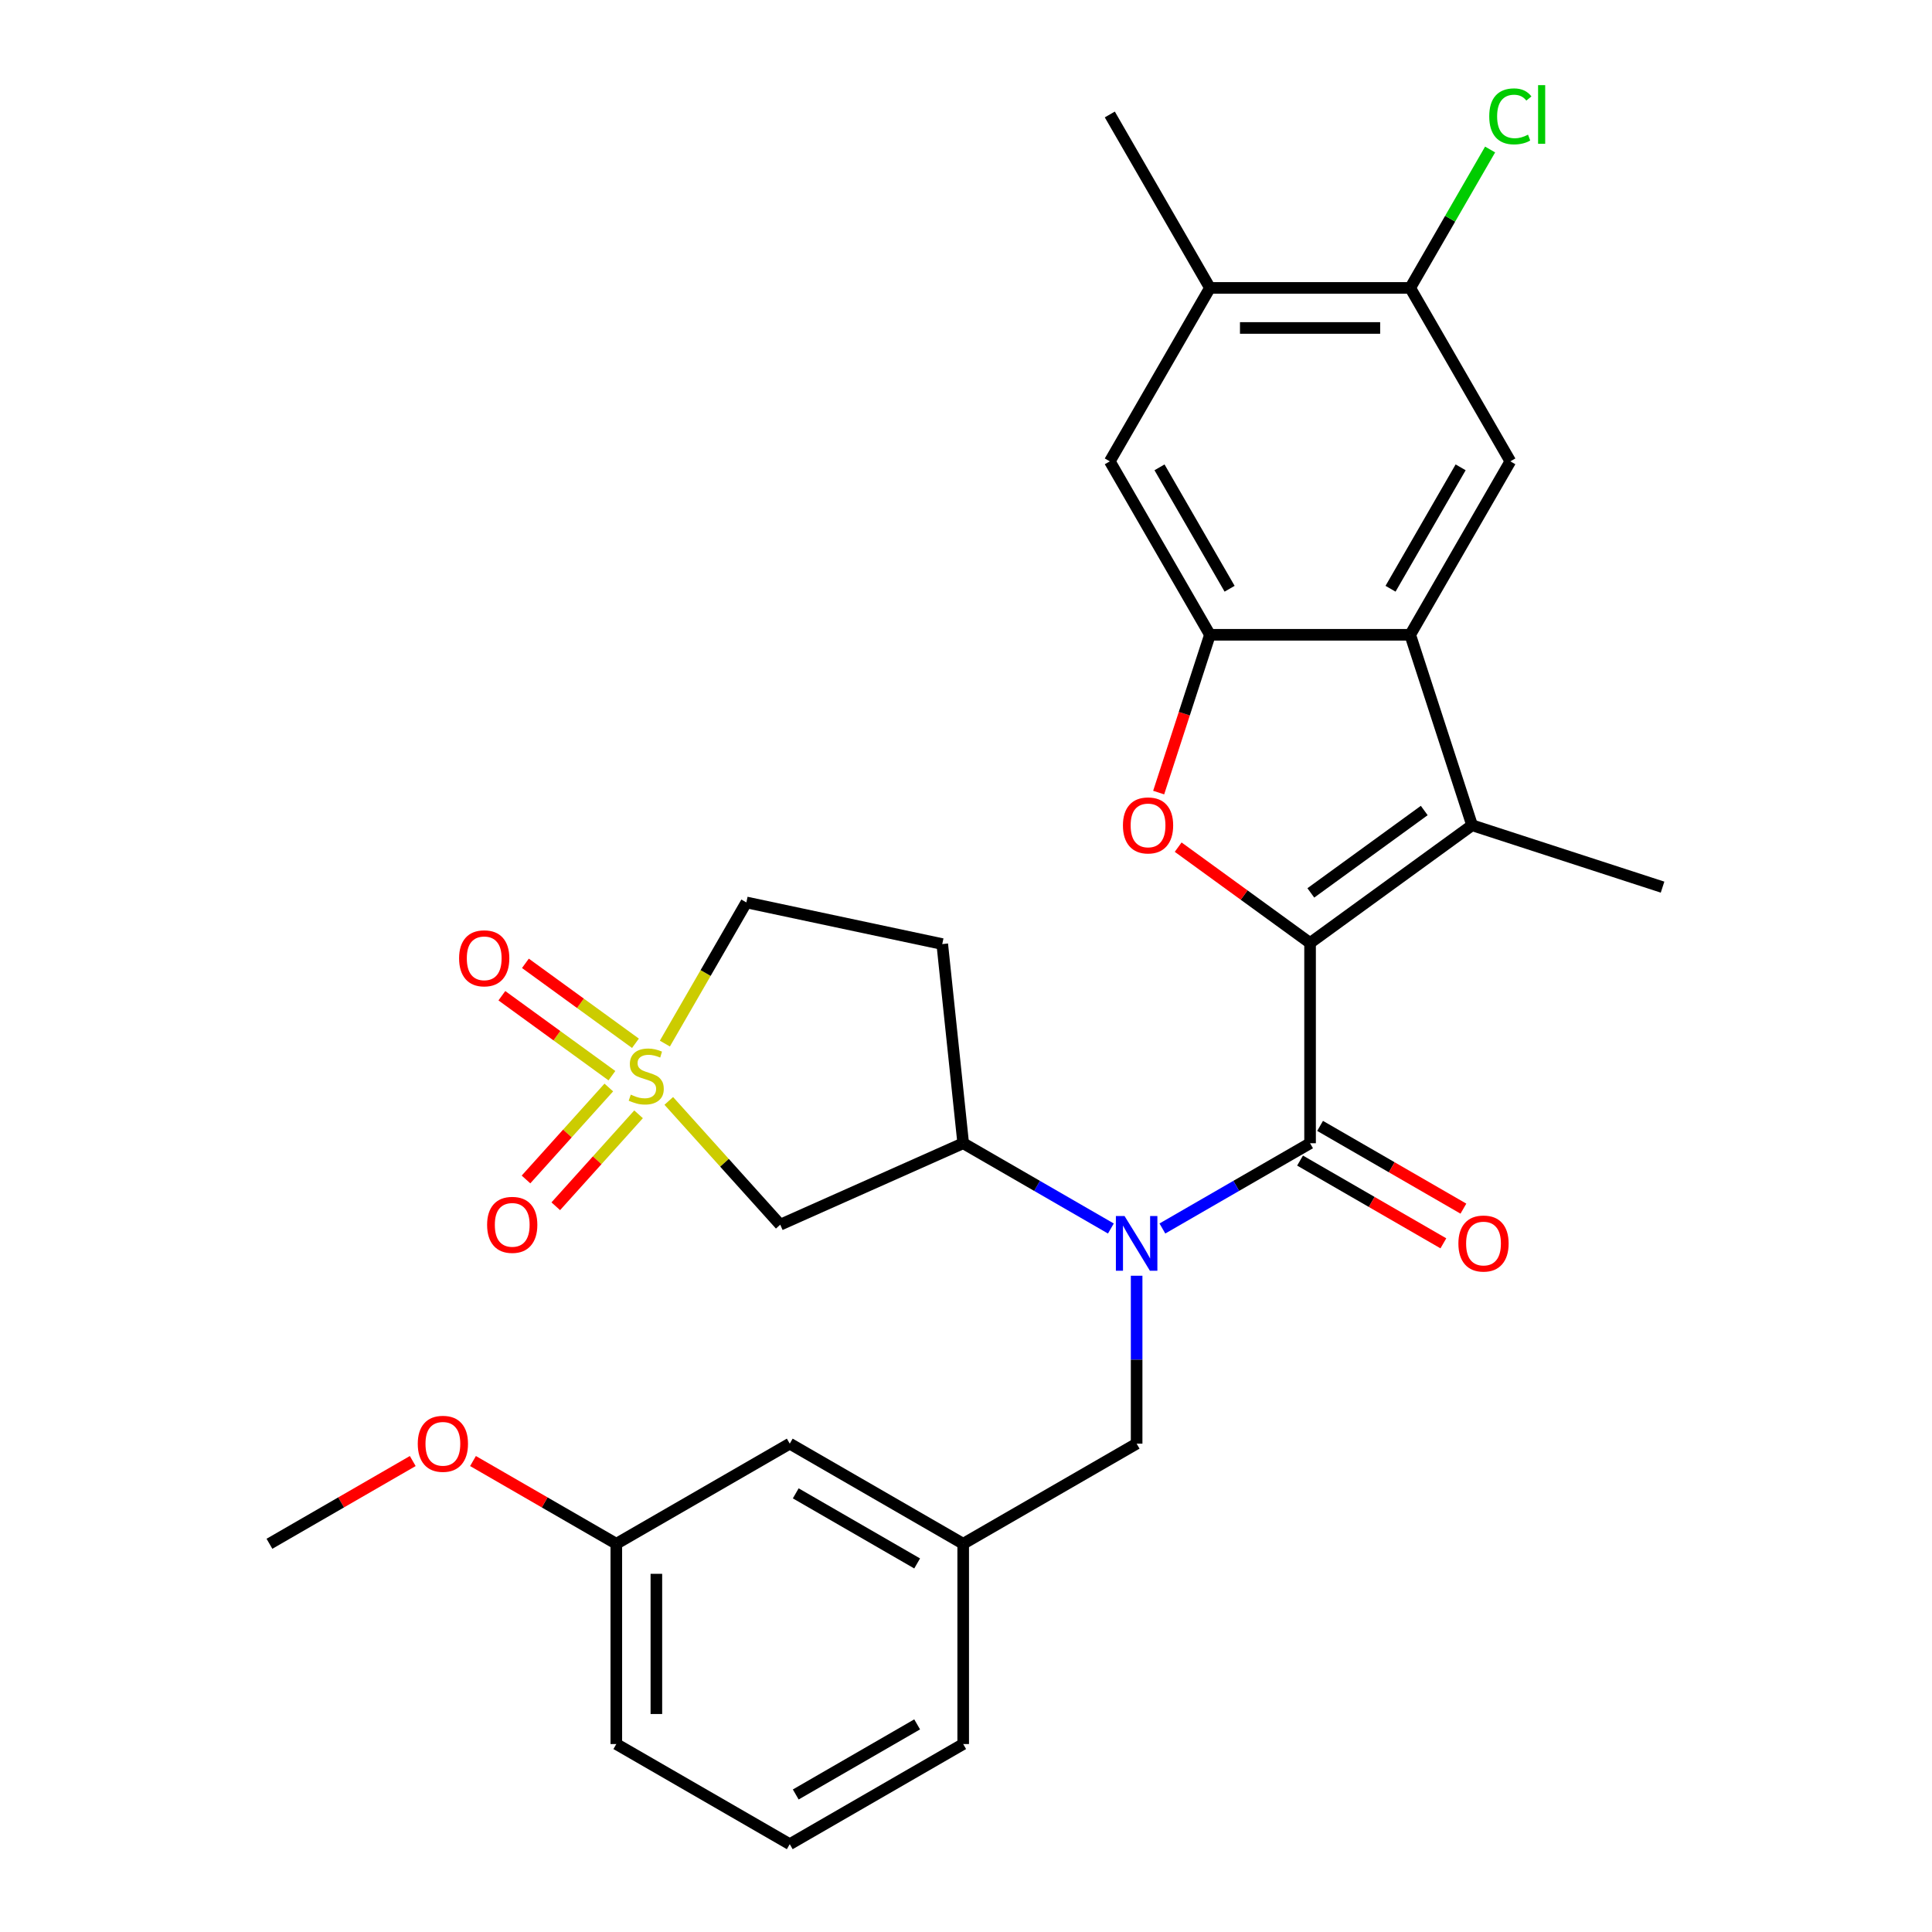 <?xml version='1.0' encoding='iso-8859-1'?>
<svg version='1.1' baseProfile='full'
              xmlns='http://www.w3.org/2000/svg'
                      xmlns:rdkit='http://www.rdkit.org/xml'
                      xmlns:xlink='http://www.w3.org/1999/xlink'
                  xml:space='preserve'
width='1000px' height='1000px' viewBox='0 0 1000 1000'>
<!-- END OF HEADER -->
<rect style='opacity:1.0;fill:#FFFFFF;stroke:none' width='1000' height='1000' x='0' y='0'> </rect>
<path class='bond-1' d='M 678.09,488.08 L 678.09,591.739' style='fill:none;fill-rule:evenodd;stroke:#000000;stroke-width:6px;stroke-linecap:butt;stroke-linejoin:miter;stroke-opacity:1' />
<path class='bond-2' d='M 678.09,488.08 L 643.955,463.279' style='fill:none;fill-rule:evenodd;stroke:#000000;stroke-width:6px;stroke-linecap:butt;stroke-linejoin:miter;stroke-opacity:1' />
<path class='bond-2' d='M 643.955,463.279 L 609.82,438.479' style='fill:none;fill-rule:evenodd;stroke:#FF0000;stroke-width:6px;stroke-linecap:butt;stroke-linejoin:miter;stroke-opacity:1' />
<path class='bond-3' d='M 678.09,488.08 L 761.952,427.151' style='fill:none;fill-rule:evenodd;stroke:#000000;stroke-width:6px;stroke-linecap:butt;stroke-linejoin:miter;stroke-opacity:1' />
<path class='bond-3' d='M 678.484,462.168 L 737.187,419.518' style='fill:none;fill-rule:evenodd;stroke:#000000;stroke-width:6px;stroke-linecap:butt;stroke-linejoin:miter;stroke-opacity:1' />
<path class='bond-0' d='M 346.16,569.83 L 375.005,601.865' style='fill:none;fill-rule:evenodd;stroke:#CCCC00;stroke-width:6px;stroke-linecap:butt;stroke-linejoin:miter;stroke-opacity:1' />
<path class='bond-0' d='M 375.005,601.865 L 403.85,633.901' style='fill:none;fill-rule:evenodd;stroke:#000000;stroke-width:6px;stroke-linecap:butt;stroke-linejoin:miter;stroke-opacity:1' />
<path class='bond-13' d='M 315.114,562.894 L 293.686,586.692' style='fill:none;fill-rule:evenodd;stroke:#CCCC00;stroke-width:6px;stroke-linecap:butt;stroke-linejoin:miter;stroke-opacity:1' />
<path class='bond-13' d='M 293.686,586.692 L 272.259,610.489' style='fill:none;fill-rule:evenodd;stroke:#FF0000;stroke-width:6px;stroke-linecap:butt;stroke-linejoin:miter;stroke-opacity:1' />
<path class='bond-13' d='M 330.521,576.766 L 309.093,600.564' style='fill:none;fill-rule:evenodd;stroke:#CCCC00;stroke-width:6px;stroke-linecap:butt;stroke-linejoin:miter;stroke-opacity:1' />
<path class='bond-13' d='M 309.093,600.564 L 287.666,624.362' style='fill:none;fill-rule:evenodd;stroke:#FF0000;stroke-width:6px;stroke-linecap:butt;stroke-linejoin:miter;stroke-opacity:1' />
<path class='bond-14' d='M 328.91,540.001 L 300.431,519.31' style='fill:none;fill-rule:evenodd;stroke:#CCCC00;stroke-width:6px;stroke-linecap:butt;stroke-linejoin:miter;stroke-opacity:1' />
<path class='bond-14' d='M 300.431,519.31 L 271.951,498.618' style='fill:none;fill-rule:evenodd;stroke:#FF0000;stroke-width:6px;stroke-linecap:butt;stroke-linejoin:miter;stroke-opacity:1' />
<path class='bond-14' d='M 316.725,556.774 L 288.245,536.082' style='fill:none;fill-rule:evenodd;stroke:#CCCC00;stroke-width:6px;stroke-linecap:butt;stroke-linejoin:miter;stroke-opacity:1' />
<path class='bond-14' d='M 288.245,536.082 L 259.765,515.39' style='fill:none;fill-rule:evenodd;stroke:#FF0000;stroke-width:6px;stroke-linecap:butt;stroke-linejoin:miter;stroke-opacity:1' />
<path class='bond-32' d='M 344.137,540.156 L 365.228,503.626' style='fill:none;fill-rule:evenodd;stroke:#CCCC00;stroke-width:6px;stroke-linecap:butt;stroke-linejoin:miter;stroke-opacity:1' />
<path class='bond-32' d='M 365.228,503.626 L 386.319,467.096' style='fill:none;fill-rule:evenodd;stroke:#000000;stroke-width:6px;stroke-linecap:butt;stroke-linejoin:miter;stroke-opacity:1' />
<path class='bond-6' d='M 678.09,591.739 L 639.87,613.805' style='fill:none;fill-rule:evenodd;stroke:#000000;stroke-width:6px;stroke-linecap:butt;stroke-linejoin:miter;stroke-opacity:1' />
<path class='bond-6' d='M 639.87,613.805 L 601.65,635.872' style='fill:none;fill-rule:evenodd;stroke:#0000FF;stroke-width:6px;stroke-linecap:butt;stroke-linejoin:miter;stroke-opacity:1' />
<path class='bond-17' d='M 672.907,600.716 L 709.997,622.13' style='fill:none;fill-rule:evenodd;stroke:#000000;stroke-width:6px;stroke-linecap:butt;stroke-linejoin:miter;stroke-opacity:1' />
<path class='bond-17' d='M 709.997,622.13 L 747.087,643.544' style='fill:none;fill-rule:evenodd;stroke:#FF0000;stroke-width:6px;stroke-linecap:butt;stroke-linejoin:miter;stroke-opacity:1' />
<path class='bond-17' d='M 683.273,582.762 L 720.363,604.176' style='fill:none;fill-rule:evenodd;stroke:#000000;stroke-width:6px;stroke-linecap:butt;stroke-linejoin:miter;stroke-opacity:1' />
<path class='bond-17' d='M 720.363,604.176 L 757.453,625.59' style='fill:none;fill-rule:evenodd;stroke:#FF0000;stroke-width:6px;stroke-linecap:butt;stroke-linejoin:miter;stroke-opacity:1' />
<path class='bond-5' d='M 599.723,410.239 L 612.992,369.402' style='fill:none;fill-rule:evenodd;stroke:#FF0000;stroke-width:6px;stroke-linecap:butt;stroke-linejoin:miter;stroke-opacity:1' />
<path class='bond-5' d='M 612.992,369.402 L 626.261,328.565' style='fill:none;fill-rule:evenodd;stroke:#000000;stroke-width:6px;stroke-linecap:butt;stroke-linejoin:miter;stroke-opacity:1' />
<path class='bond-4' d='M 761.952,427.151 L 729.92,328.565' style='fill:none;fill-rule:evenodd;stroke:#000000;stroke-width:6px;stroke-linecap:butt;stroke-linejoin:miter;stroke-opacity:1' />
<path class='bond-22' d='M 761.952,427.151 L 860.538,459.183' style='fill:none;fill-rule:evenodd;stroke:#000000;stroke-width:6px;stroke-linecap:butt;stroke-linejoin:miter;stroke-opacity:1' />
<path class='bond-9' d='M 729.92,328.565 L 781.749,238.794' style='fill:none;fill-rule:evenodd;stroke:#000000;stroke-width:6px;stroke-linecap:butt;stroke-linejoin:miter;stroke-opacity:1' />
<path class='bond-9' d='M 719.74,304.734 L 756.02,241.894' style='fill:none;fill-rule:evenodd;stroke:#000000;stroke-width:6px;stroke-linecap:butt;stroke-linejoin:miter;stroke-opacity:1' />
<path class='bond-30' d='M 729.92,328.565 L 626.261,328.565' style='fill:none;fill-rule:evenodd;stroke:#000000;stroke-width:6px;stroke-linecap:butt;stroke-linejoin:miter;stroke-opacity:1' />
<path class='bond-10' d='M 626.261,328.565 L 574.431,238.794' style='fill:none;fill-rule:evenodd;stroke:#000000;stroke-width:6px;stroke-linecap:butt;stroke-linejoin:miter;stroke-opacity:1' />
<path class='bond-10' d='M 636.441,304.734 L 600.16,241.894' style='fill:none;fill-rule:evenodd;stroke:#000000;stroke-width:6px;stroke-linecap:butt;stroke-linejoin:miter;stroke-opacity:1' />
<path class='bond-8' d='M 574.987,635.872 L 536.768,613.805' style='fill:none;fill-rule:evenodd;stroke:#0000FF;stroke-width:6px;stroke-linecap:butt;stroke-linejoin:miter;stroke-opacity:1' />
<path class='bond-8' d='M 536.768,613.805 L 498.548,591.739' style='fill:none;fill-rule:evenodd;stroke:#000000;stroke-width:6px;stroke-linecap:butt;stroke-linejoin:miter;stroke-opacity:1' />
<path class='bond-15' d='M 588.319,660.32 L 588.319,703.774' style='fill:none;fill-rule:evenodd;stroke:#0000FF;stroke-width:6px;stroke-linecap:butt;stroke-linejoin:miter;stroke-opacity:1' />
<path class='bond-15' d='M 588.319,703.774 L 588.319,747.228' style='fill:none;fill-rule:evenodd;stroke:#000000;stroke-width:6px;stroke-linecap:butt;stroke-linejoin:miter;stroke-opacity:1' />
<path class='bond-7' d='M 403.85,633.901 L 498.548,591.739' style='fill:none;fill-rule:evenodd;stroke:#000000;stroke-width:6px;stroke-linecap:butt;stroke-linejoin:miter;stroke-opacity:1' />
<path class='bond-16' d='M 498.548,591.739 L 487.712,488.648' style='fill:none;fill-rule:evenodd;stroke:#000000;stroke-width:6px;stroke-linecap:butt;stroke-linejoin:miter;stroke-opacity:1' />
<path class='bond-11' d='M 781.749,238.794 L 729.92,149.023' style='fill:none;fill-rule:evenodd;stroke:#000000;stroke-width:6px;stroke-linecap:butt;stroke-linejoin:miter;stroke-opacity:1' />
<path class='bond-12' d='M 574.431,238.794 L 626.261,149.023' style='fill:none;fill-rule:evenodd;stroke:#000000;stroke-width:6px;stroke-linecap:butt;stroke-linejoin:miter;stroke-opacity:1' />
<path class='bond-20' d='M 729.92,149.023 L 750.6,113.203' style='fill:none;fill-rule:evenodd;stroke:#000000;stroke-width:6px;stroke-linecap:butt;stroke-linejoin:miter;stroke-opacity:1' />
<path class='bond-20' d='M 750.6,113.203 L 771.281,77.383' style='fill:none;fill-rule:evenodd;stroke:#00CC00;stroke-width:6px;stroke-linecap:butt;stroke-linejoin:miter;stroke-opacity:1' />
<path class='bond-31' d='M 729.92,149.023 L 626.261,149.023' style='fill:none;fill-rule:evenodd;stroke:#000000;stroke-width:6px;stroke-linecap:butt;stroke-linejoin:miter;stroke-opacity:1' />
<path class='bond-31' d='M 714.371,169.755 L 641.81,169.755' style='fill:none;fill-rule:evenodd;stroke:#000000;stroke-width:6px;stroke-linecap:butt;stroke-linejoin:miter;stroke-opacity:1' />
<path class='bond-26' d='M 626.261,149.023 L 574.431,59.251' style='fill:none;fill-rule:evenodd;stroke:#000000;stroke-width:6px;stroke-linecap:butt;stroke-linejoin:miter;stroke-opacity:1' />
<path class='bond-19' d='M 588.319,747.228 L 498.548,799.057' style='fill:none;fill-rule:evenodd;stroke:#000000;stroke-width:6px;stroke-linecap:butt;stroke-linejoin:miter;stroke-opacity:1' />
<path class='bond-18' d='M 487.712,488.648 L 386.319,467.096' style='fill:none;fill-rule:evenodd;stroke:#000000;stroke-width:6px;stroke-linecap:butt;stroke-linejoin:miter;stroke-opacity:1' />
<path class='bond-21' d='M 498.548,799.057 L 408.776,747.228' style='fill:none;fill-rule:evenodd;stroke:#000000;stroke-width:6px;stroke-linecap:butt;stroke-linejoin:miter;stroke-opacity:1' />
<path class='bond-21' d='M 474.716,809.237 L 411.876,772.956' style='fill:none;fill-rule:evenodd;stroke:#000000;stroke-width:6px;stroke-linecap:butt;stroke-linejoin:miter;stroke-opacity:1' />
<path class='bond-27' d='M 498.548,799.057 L 498.548,902.716' style='fill:none;fill-rule:evenodd;stroke:#000000;stroke-width:6px;stroke-linecap:butt;stroke-linejoin:miter;stroke-opacity:1' />
<path class='bond-23' d='M 408.776,747.228 L 319.005,799.057' style='fill:none;fill-rule:evenodd;stroke:#000000;stroke-width:6px;stroke-linecap:butt;stroke-linejoin:miter;stroke-opacity:1' />
<path class='bond-24' d='M 319.005,799.057 L 281.915,777.643' style='fill:none;fill-rule:evenodd;stroke:#000000;stroke-width:6px;stroke-linecap:butt;stroke-linejoin:miter;stroke-opacity:1' />
<path class='bond-24' d='M 281.915,777.643 L 244.825,756.229' style='fill:none;fill-rule:evenodd;stroke:#FF0000;stroke-width:6px;stroke-linecap:butt;stroke-linejoin:miter;stroke-opacity:1' />
<path class='bond-33' d='M 319.005,799.057 L 319.005,902.716' style='fill:none;fill-rule:evenodd;stroke:#000000;stroke-width:6px;stroke-linecap:butt;stroke-linejoin:miter;stroke-opacity:1' />
<path class='bond-33' d='M 339.737,814.606 L 339.737,887.167' style='fill:none;fill-rule:evenodd;stroke:#000000;stroke-width:6px;stroke-linecap:butt;stroke-linejoin:miter;stroke-opacity:1' />
<path class='bond-29' d='M 213.642,756.229 L 176.552,777.643' style='fill:none;fill-rule:evenodd;stroke:#FF0000;stroke-width:6px;stroke-linecap:butt;stroke-linejoin:miter;stroke-opacity:1' />
<path class='bond-29' d='M 176.552,777.643 L 139.462,799.057' style='fill:none;fill-rule:evenodd;stroke:#000000;stroke-width:6px;stroke-linecap:butt;stroke-linejoin:miter;stroke-opacity:1' />
<path class='bond-25' d='M 408.776,954.545 L 498.548,902.716' style='fill:none;fill-rule:evenodd;stroke:#000000;stroke-width:6px;stroke-linecap:butt;stroke-linejoin:miter;stroke-opacity:1' />
<path class='bond-25' d='M 411.876,928.817 L 474.716,892.536' style='fill:none;fill-rule:evenodd;stroke:#000000;stroke-width:6px;stroke-linecap:butt;stroke-linejoin:miter;stroke-opacity:1' />
<path class='bond-28' d='M 408.776,954.545 L 319.005,902.716' style='fill:none;fill-rule:evenodd;stroke:#000000;stroke-width:6px;stroke-linecap:butt;stroke-linejoin:miter;stroke-opacity:1' />
<path  class='atom-1' d='M 326.489 566.587
Q 326.809 566.707, 328.129 567.267
Q 329.449 567.827, 330.889 568.187
Q 332.369 568.507, 333.809 568.507
Q 336.489 568.507, 338.049 567.227
Q 339.609 565.907, 339.609 563.627
Q 339.609 562.067, 338.809 561.107
Q 338.049 560.147, 336.849 559.627
Q 335.649 559.107, 333.649 558.507
Q 331.129 557.747, 329.609 557.027
Q 328.129 556.307, 327.049 554.787
Q 326.009 553.267, 326.009 550.707
Q 326.009 547.147, 328.409 544.947
Q 330.849 542.747, 335.649 542.747
Q 338.929 542.747, 342.649 544.307
L 341.729 547.387
Q 338.329 545.987, 335.769 545.987
Q 333.009 545.987, 331.489 547.147
Q 329.969 548.267, 330.009 550.227
Q 330.009 551.747, 330.769 552.667
Q 331.569 553.587, 332.689 554.107
Q 333.849 554.627, 335.769 555.227
Q 338.329 556.027, 339.849 556.827
Q 341.369 557.627, 342.449 559.267
Q 343.569 560.867, 343.569 563.627
Q 343.569 567.547, 340.929 569.667
Q 338.329 571.747, 333.969 571.747
Q 331.449 571.747, 329.529 571.187
Q 327.649 570.667, 325.409 569.747
L 326.489 566.587
' fill='#CCCC00'/>
<path  class='atom-3' d='M 581.228 427.231
Q 581.228 420.431, 584.588 416.631
Q 587.948 412.831, 594.228 412.831
Q 600.508 412.831, 603.868 416.631
Q 607.228 420.431, 607.228 427.231
Q 607.228 434.111, 603.828 438.031
Q 600.428 441.911, 594.228 441.911
Q 587.988 441.911, 584.588 438.031
Q 581.228 434.151, 581.228 427.231
M 594.228 438.711
Q 598.548 438.711, 600.868 435.831
Q 603.228 432.911, 603.228 427.231
Q 603.228 421.671, 600.868 418.871
Q 598.548 416.031, 594.228 416.031
Q 589.908 416.031, 587.548 418.831
Q 585.228 421.631, 585.228 427.231
Q 585.228 432.951, 587.548 435.831
Q 589.908 438.711, 594.228 438.711
' fill='#FF0000'/>
<path  class='atom-7' d='M 582.059 629.409
L 591.339 644.409
Q 592.259 645.889, 593.739 648.569
Q 595.219 651.249, 595.299 651.409
L 595.299 629.409
L 599.059 629.409
L 599.059 657.729
L 595.179 657.729
L 585.219 641.329
Q 584.059 639.409, 582.819 637.209
Q 581.619 635.009, 581.259 634.329
L 581.259 657.729
L 577.579 657.729
L 577.579 629.409
L 582.059 629.409
' fill='#0000FF'/>
<path  class='atom-14' d='M 252.128 633.981
Q 252.128 627.181, 255.488 623.381
Q 258.848 619.581, 265.128 619.581
Q 271.408 619.581, 274.768 623.381
Q 278.128 627.181, 278.128 633.981
Q 278.128 640.861, 274.728 644.781
Q 271.328 648.661, 265.128 648.661
Q 258.888 648.661, 255.488 644.781
Q 252.128 640.901, 252.128 633.981
M 265.128 645.461
Q 269.448 645.461, 271.768 642.581
Q 274.128 639.661, 274.128 633.981
Q 274.128 628.421, 271.768 625.621
Q 269.448 622.781, 265.128 622.781
Q 260.808 622.781, 258.448 625.581
Q 256.128 628.381, 256.128 633.981
Q 256.128 639.701, 258.448 642.581
Q 260.808 645.461, 265.128 645.461
' fill='#FF0000'/>
<path  class='atom-15' d='M 237.627 496.018
Q 237.627 489.218, 240.987 485.418
Q 244.347 481.618, 250.627 481.618
Q 256.907 481.618, 260.267 485.418
Q 263.627 489.218, 263.627 496.018
Q 263.627 502.898, 260.227 506.818
Q 256.827 510.698, 250.627 510.698
Q 244.387 510.698, 240.987 506.818
Q 237.627 502.938, 237.627 496.018
M 250.627 507.498
Q 254.947 507.498, 257.267 504.618
Q 259.627 501.698, 259.627 496.018
Q 259.627 490.458, 257.267 487.658
Q 254.947 484.818, 250.627 484.818
Q 246.307 484.818, 243.947 487.618
Q 241.627 490.418, 241.627 496.018
Q 241.627 501.738, 243.947 504.618
Q 246.307 507.498, 250.627 507.498
' fill='#FF0000'/>
<path  class='atom-18' d='M 754.862 643.649
Q 754.862 636.849, 758.222 633.049
Q 761.582 629.249, 767.862 629.249
Q 774.142 629.249, 777.502 633.049
Q 780.862 636.849, 780.862 643.649
Q 780.862 650.529, 777.462 654.449
Q 774.062 658.329, 767.862 658.329
Q 761.622 658.329, 758.222 654.449
Q 754.862 650.569, 754.862 643.649
M 767.862 655.129
Q 772.182 655.129, 774.502 652.249
Q 776.862 649.329, 776.862 643.649
Q 776.862 638.089, 774.502 635.289
Q 772.182 632.449, 767.862 632.449
Q 763.542 632.449, 761.182 635.249
Q 758.862 638.049, 758.862 643.649
Q 758.862 649.369, 761.182 652.249
Q 763.542 655.129, 767.862 655.129
' fill='#FF0000'/>
<path  class='atom-21' d='M 770.829 60.231
Q 770.829 53.191, 774.109 49.511
Q 777.429 45.791, 783.709 45.791
Q 789.549 45.791, 792.669 49.911
L 790.029 52.071
Q 787.749 49.071, 783.709 49.071
Q 779.429 49.071, 777.149 51.951
Q 774.909 54.791, 774.909 60.231
Q 774.909 65.831, 777.229 68.711
Q 779.589 71.591, 784.149 71.591
Q 787.269 71.591, 790.909 69.711
L 792.029 72.711
Q 790.549 73.671, 788.309 74.231
Q 786.069 74.791, 783.589 74.791
Q 777.429 74.791, 774.109 71.031
Q 770.829 67.271, 770.829 60.231
' fill='#00CC00'/>
<path  class='atom-21' d='M 796.109 44.071
L 799.789 44.071
L 799.789 74.431
L 796.109 74.431
L 796.109 44.071
' fill='#00CC00'/>
<path  class='atom-25' d='M 216.234 747.308
Q 216.234 740.508, 219.594 736.708
Q 222.954 732.908, 229.234 732.908
Q 235.514 732.908, 238.874 736.708
Q 242.234 740.508, 242.234 747.308
Q 242.234 754.188, 238.834 758.108
Q 235.434 761.988, 229.234 761.988
Q 222.994 761.988, 219.594 758.108
Q 216.234 754.228, 216.234 747.308
M 229.234 758.788
Q 233.554 758.788, 235.874 755.908
Q 238.234 752.988, 238.234 747.308
Q 238.234 741.748, 235.874 738.948
Q 233.554 736.108, 229.234 736.108
Q 224.914 736.108, 222.554 738.908
Q 220.234 741.708, 220.234 747.308
Q 220.234 753.028, 222.554 755.908
Q 224.914 758.788, 229.234 758.788
' fill='#FF0000'/>
</svg>
